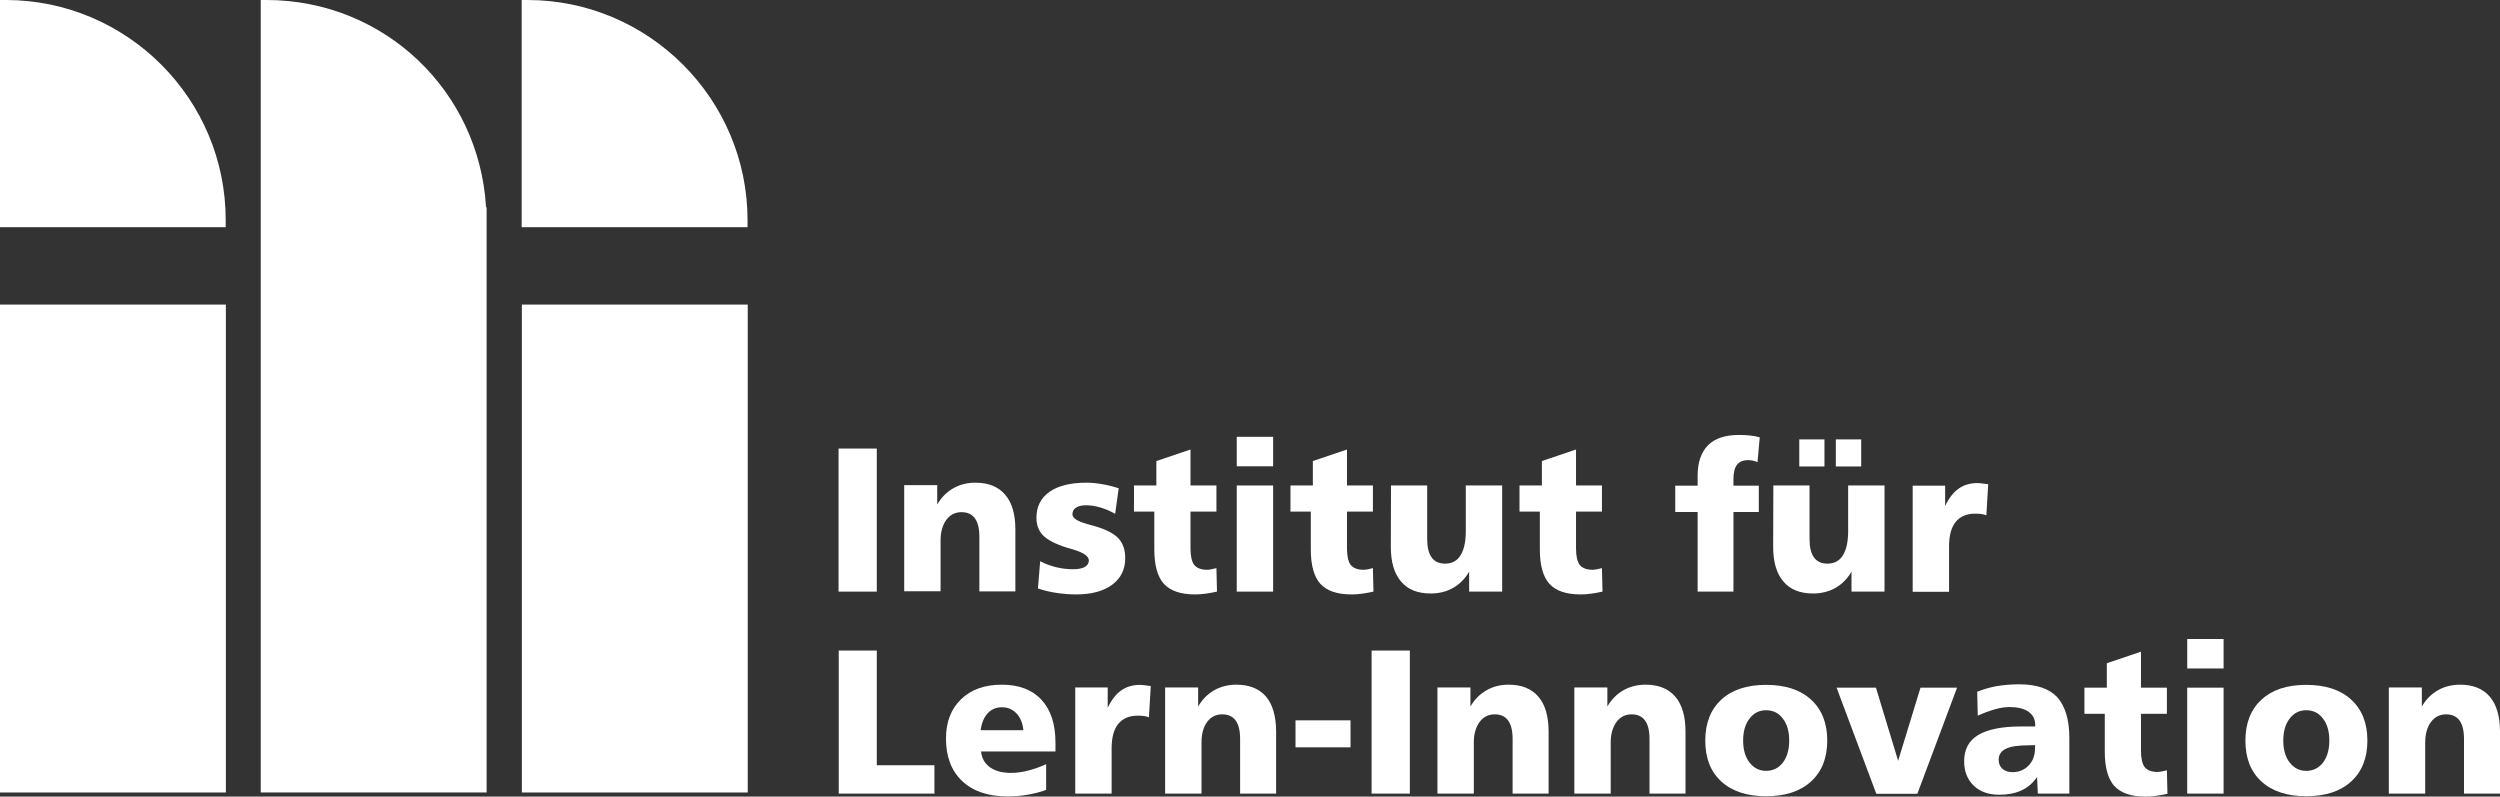 <?xml version="1.0" encoding="UTF-8" standalone="no"?>
<!-- Generator: Adobe Illustrator 26.0.3, SVG Export Plug-In . SVG Version: 6.00 Build 0)  -->

<svg
   xmlns:dc="http://purl.org/dc/elements/1.1/"
   xmlns:cc="http://creativecommons.org/ns#"
   xmlns:rdf="http://www.w3.org/1999/02/22-rdf-syntax-ns#"
   xmlns:svg="http://www.w3.org/2000/svg"
   xmlns="http://www.w3.org/2000/svg"
   xmlns:sodipodi="http://sodipodi.sourceforge.net/DTD/sodipodi-0.dtd"
   xmlns:inkscape="http://www.inkscape.org/namespaces/inkscape"
   version="1.1"
   id="Ebene_1"
   x="0px"
   y="0px"
   viewBox="0 0 1340.4 427.1"
   xml:space="preserve"
   sodipodi:docname="ili-white.svg"
   width="1340.4"
   height="427.1"
   inkscape:version="0.92.3 (2405546, 2018-03-11)"><rect x="0" y="0" width="1340.4" height="427.1" fill="#333333" stroke="none"/><defs
   id="defs73" /><sodipodi:namedview
   pagecolor="#ffffff"
   bordercolor="#666666"
   borderopacity="1"
   objecttolerance="10"
   gridtolerance="10"
   guidetolerance="10"
   inkscape:pageopacity="0"
   inkscape:pageshadow="2"
   inkscape:window-width="1159"
   inkscape:window-height="562"
   id="namedview71"
   showgrid="false"
   inkscape:zoom="0.27741275"
   inkscape:cx="668.00002"
   inkscape:cy="214.95001"
   inkscape:window-x="0"
   inkscape:window-y="0"
   inkscape:window-maximized="0"
   inkscape:current-layer="Ebene_1" />
<style
   type="text/css"
   id="style2">
	.st0{fill:#FFFFFF;}
</style>
<g
   id="g58"
   transform="translate(-16.9,-12.5)">
	<g
   id="g56">
		<path
   class="st0"
   d="M 466.5,253 H 487 v 76.7 h -20.5 z"
   id="path4"
   inkscape:connector-curvature="0"
   style="fill:#ffffff" />
		<path
   class="st0"
   d="m 561.3,296.4 v 33.2 H 542 v -29.2 c 0,-4.5 -0.8,-7.8 -2.4,-10 -1.6,-2.2 -4,-3.3 -7.2,-3.3 -3.4,0 -6.1,1.4 -8.1,4.1 -2,2.7 -3.1,6.4 -3.1,11 v 27.3 h -19.5 v -56.9 h 17.7 V 283 c 2.2,-3.8 5.1,-6.7 8.6,-8.7 3.5,-2 7.5,-3 11.9,-3 6.9,0 12.2,2.1 15.9,6.4 3.7,4.3 5.5,10.5 5.5,18.7 z"
   id="path6"
   inkscape:connector-curvature="0"
   style="fill:#ffffff" />
		<path
   class="st0"
   d="m 616.7,274.3 -1.9,13.7 c -2.6,-1.5 -5.2,-2.6 -7.9,-3.4 -2.7,-0.8 -5.2,-1.2 -7.6,-1.2 -2.4,0 -4.2,0.4 -5.5,1.3 -1.3,0.8 -1.9,2 -1.9,3.6 0,2 2.7,3.7 8,5.2 1.7,0.5 3,0.8 4,1.1 6.1,1.8 10.3,4 12.7,6.6 2.4,2.6 3.6,6.1 3.6,10.6 0,6 -2.3,10.7 -7,14.2 -4.7,3.5 -11.1,5.2 -19.4,5.2 -3.5,0 -6.9,-0.3 -10.4,-0.8 -3.4,-0.5 -6.8,-1.3 -10,-2.4 l 1.2,-14.6 c 2.7,1.4 5.6,2.5 8.5,3.2 3,0.7 5.9,1.1 9,1.1 2.8,0 5,-0.4 6.4,-1.2 1.4,-0.8 2.2,-1.9 2.2,-3.5 0,-2.3 -2.9,-4.3 -8.8,-6 -1.4,-0.4 -2.6,-0.8 -3.4,-1 -5.9,-1.9 -10.1,-4.1 -12.4,-6.5 -2.3,-2.4 -3.5,-5.5 -3.5,-9.4 0,-5.9 2.3,-10.6 7,-13.9 4.7,-3.3 11.3,-4.9 19.8,-4.9 2.8,0 5.6,0.3 8.5,0.8 2.9,0.5 5.8,1.2 8.8,2.2 z"
   id="path8"
   inkscape:connector-curvature="0"
   style="fill:#ffffff" />
		<path
   class="st0"
   d="m 655.2,253.5 v 19.3 h 13.9 v 14 h -13.9 v 19.7 c 0,4.2 0.7,7.2 2,8.9 1.4,1.7 3.7,2.6 7,2.6 0.5,0 1.1,-0.1 1.8,-0.2 0.7,-0.1 1.7,-0.4 3.1,-0.7 l 0.3,12.6 c -2.1,0.5 -4.1,0.8 -6.1,1.1 -2,0.3 -3.9,0.4 -5.7,0.4 -7.7,0 -13.2,-1.9 -16.7,-5.7 -3.4,-3.8 -5.1,-10 -5.1,-18.5 v -20.2 h -10.9 v -14 h 12 v -13.1 z"
   id="path10"
   inkscape:connector-curvature="0"
   style="fill:#ffffff" />
		<path
   class="st0"
   d="m 680,246.7 h 19.5 v 15.8 H 680 Z m 0,26.1 h 19.5 v 56.9 H 680 Z"
   id="path12"
   inkscape:connector-curvature="0"
   style="fill:#ffffff" />
		<path
   class="st0"
   d="m 739.1,253.5 v 19.3 H 753 v 14 h -13.9 v 19.7 c 0,4.2 0.7,7.2 2,8.9 1.4,1.7 3.7,2.6 7,2.6 0.5,0 1.1,-0.1 1.8,-0.2 0.7,-0.1 1.7,-0.4 3.1,-0.7 l 0.3,12.6 c -2.1,0.5 -4.1,0.8 -6.1,1.1 -2,0.3 -3.9,0.4 -5.7,0.4 -7.7,0 -13.2,-1.9 -16.7,-5.7 -3.4,-3.8 -5.1,-10 -5.1,-18.5 v -20.2 h -10.9 v -14 h 12 v -13.1 z"
   id="path14"
   inkscape:connector-curvature="0"
   style="fill:#ffffff" />
		<path
   class="st0"
   d="m 762.7,272.8 h 19.4 v 28.6 c 0,4.5 0.8,7.8 2.4,10 1.6,2.2 4,3.3 7.2,3.3 3.7,0 6.5,-1.5 8.3,-4.5 1.9,-3 2.8,-7.4 2.8,-13.1 v -24.3 h 19.5 v 56.9 H 804.6 V 319 c -2.2,3.8 -5.1,6.7 -8.6,8.7 -3.5,2 -7.5,3 -12,3 -7,0 -12.3,-2.1 -15.9,-6.4 -3.7,-4.3 -5.5,-10.5 -5.5,-18.7 z"
   id="path16"
   inkscape:connector-curvature="0"
   style="fill:#ffffff" />
		<path
   class="st0"
   d="m 861.9,253.5 v 19.3 h 13.9 v 14 h -13.9 v 19.7 c 0,4.2 0.7,7.2 2,8.9 1.4,1.7 3.7,2.6 7,2.6 0.5,0 1.1,-0.1 1.8,-0.2 0.7,-0.1 1.7,-0.4 3.1,-0.7 l 0.3,12.6 c -2.1,0.5 -4.1,0.8 -6.1,1.1 -2,0.3 -3.9,0.4 -5.7,0.4 -7.7,0 -13.2,-1.9 -16.7,-5.7 -3.4,-3.8 -5.1,-10 -5.1,-18.5 v -20.2 h -10.9 v -14 h 12 v -13.1 z"
   id="path18"
   inkscape:connector-curvature="0"
   style="fill:#ffffff" />
		<path
   class="st0"
   d="m 960.4,247 -1.2,13.3 c -0.8,-0.4 -1.6,-0.6 -2.4,-0.8 -0.8,-0.2 -1.6,-0.3 -2.5,-0.3 -2.8,0 -4.8,0.8 -6.1,2.5 -1.3,1.7 -1.9,4.3 -1.9,7.8 v 3.4 h 13.6 V 287 h -13.6 v 42.7 H 927.1 V 287 h -12 v -14.1 h 12 v -5.2 c 0,-7.3 1.9,-12.8 5.6,-16.5 3.7,-3.7 9.3,-5.5 16.6,-5.5 2.2,0 4.1,0.1 5.9,0.3 1.9,0.2 3.6,0.5 5.2,1 z"
   id="path20"
   inkscape:connector-curvature="0"
   style="fill:#ffffff" />
		<path
   class="st0"
   d="m 967.7,272.8 h 19.4 v 28.6 c 0,4.5 0.8,7.8 2.4,10 1.6,2.2 4,3.3 7.2,3.3 3.7,0 6.5,-1.5 8.3,-4.5 1.9,-3 2.8,-7.4 2.8,-13.1 v -24.3 h 19.5 v 56.9 h -17.7 V 319 c -2.2,3.8 -5.1,6.7 -8.6,8.7 -3.5,2 -7.5,3 -12,3 -7,0 -12.3,-2.1 -15.9,-6.4 -3.7,-4.3 -5.5,-10.5 -5.5,-18.7 z m 13.9,-24.7 h 13.5 v 14.5 h -13.5 z m 19.6,0 h 13.6 v 14.5 h -13.6 z"
   id="path22"
   inkscape:connector-curvature="0"
   style="fill:#ffffff" />
		<path
   class="st0"
   d="m 1082.9,272 -1,16.8 c -0.8,-0.3 -1.7,-0.6 -2.6,-0.7 -0.9,-0.1 -2.1,-0.2 -3.4,-0.2 -4.6,0 -8.1,1.5 -10.5,4.5 -2.4,3 -3.5,7.4 -3.5,13.2 v 24.2 h -19.5 v -56.9 h 17.4 v 10.9 c 2,-4.2 4.4,-7.3 7.2,-9.3 2.8,-2 6.2,-3 10.1,-3 1,0 2.8,0.2 5.5,0.6 0.1,-0.2 0.2,-0.1 0.3,-0.1 z"
   id="path24"
   inkscape:connector-curvature="0"
   style="fill:#ffffff" />
		<path
   class="st0"
   d="M 466.5,361.3 H 487 v 61.5 h 30.9 V 438 h -51.3 v -76.7 z"
   id="path26"
   inkscape:connector-curvature="0"
   style="fill:#ffffff" />
		<path
   class="st0"
   d="m 582.8,410.7 v 4.7 h -39.9 c 0.4,3.7 2,6.5 4.8,8.5 2.8,2 6.6,3 11.3,3 2.8,0 5.8,-0.4 9,-1.2 3.2,-0.8 6.4,-1.9 9.8,-3.5 V 436 c -3.2,1.2 -6.5,2 -9.9,2.6 -3.4,0.6 -7,0.9 -10.8,0.9 -10.4,0 -18.4,-2.7 -24.3,-8.2 -5.8,-5.5 -8.7,-13.1 -8.7,-22.8 0,-8.9 2.7,-15.9 8.1,-21.1 5.4,-5.2 12.6,-7.8 21.8,-7.8 9.2,0 16.3,2.7 21.3,8.1 5,5.4 7.5,13.1 7.5,23 z M 565.6,404 c -0.4,-3.8 -1.6,-6.8 -3.7,-9 -2.1,-2.2 -4.7,-3.3 -7.8,-3.3 -3.1,0 -5.7,1.1 -7.7,3.3 -2,2.2 -3.2,5.2 -3.7,9 z"
   id="path28"
   inkscape:connector-curvature="0"
   style="fill:#ffffff" />
		<path
   class="st0"
   d="m 633.9,380.3 -1,16.8 c -0.8,-0.3 -1.7,-0.6 -2.6,-0.7 -0.9,-0.1 -2.1,-0.2 -3.4,-0.2 -4.6,0 -8.1,1.5 -10.5,4.5 -2.4,3 -3.5,7.4 -3.5,13.2 V 438 h -19.5 v -56.9 h 17.4 V 392 c 2,-4.2 4.4,-7.3 7.2,-9.3 2.8,-2 6.2,-3 10.1,-3 1,0 2.8,0.2 5.5,0.6 0.1,0 0.3,0 0.3,0 z"
   id="path30"
   inkscape:connector-curvature="0"
   style="fill:#ffffff" />
		<path
   class="st0"
   d="M 701.1,404.8 V 438 h -19.3 v -29.2 c 0,-4.5 -0.8,-7.8 -2.4,-10 -1.6,-2.2 -4,-3.3 -7.2,-3.3 -3.4,0 -6.1,1.4 -8.1,4.1 -2,2.7 -3,6.4 -3,11 V 438 h -19.5 v -56.9 h 17.7 v 10.2 c 2.2,-3.8 5.1,-6.7 8.6,-8.7 3.5,-2 7.5,-3 11.9,-3 6.9,0 12.2,2.1 15.9,6.4 3.6,4.3 5.4,10.6 5.4,18.8 z"
   id="path32"
   inkscape:connector-curvature="0"
   style="fill:#ffffff" />
		<path
   class="st0"
   d="M 711.5,398.7 H 741 v 14.5 h -29.5 z"
   id="path34"
   inkscape:connector-curvature="0"
   style="fill:#ffffff" />
		<path
   class="st0"
   d="m 752.3,361.3 h 20.5 V 438 h -20.5 z"
   id="path36"
   inkscape:connector-curvature="0"
   style="fill:#ffffff" />
		<path
   class="st0"
   d="M 847.2,404.8 V 438 h -19.3 v -29.2 c 0,-4.5 -0.8,-7.8 -2.4,-10 -1.6,-2.2 -4,-3.3 -7.2,-3.3 -3.4,0 -6.1,1.4 -8.1,4.1 -2,2.7 -3.1,6.4 -3.1,11 V 438 h -19.5 v -56.9 h 17.7 v 10.2 c 2.2,-3.8 5.1,-6.7 8.6,-8.7 3.5,-2 7.5,-3 11.9,-3 6.9,0 12.2,2.1 15.9,6.4 3.7,4.3 5.5,10.6 5.5,18.8 z"
   id="path38"
   inkscape:connector-curvature="0"
   style="fill:#ffffff" />
		<path
   class="st0"
   d="M 920.6,404.8 V 438 h -19.3 v -29.2 c 0,-4.5 -0.8,-7.8 -2.4,-10 -1.6,-2.2 -4,-3.3 -7.2,-3.3 -3.4,0 -6.1,1.4 -8.1,4.1 -2,2.7 -3.1,6.4 -3.1,11 V 438 H 861 v -56.9 h 17.7 v 10.2 c 2.2,-3.8 5.1,-6.7 8.6,-8.7 3.5,-2 7.5,-3 11.9,-3 6.9,0 12.2,2.1 15.9,6.4 3.7,4.3 5.5,10.6 5.5,18.8 z"
   id="path40"
   inkscape:connector-curvature="0"
   style="fill:#ffffff" />
		<path
   class="st0"
   d="m 963.8,379.7 c 10.3,0 18.3,2.6 24.1,7.9 5.8,5.3 8.7,12.6 8.7,22 0,9.3 -2.9,16.6 -8.7,21.9 -5.8,5.3 -13.8,7.9 -24.1,7.9 -10.2,0 -18.2,-2.6 -24,-7.9 -5.8,-5.3 -8.6,-12.6 -8.6,-21.9 0,-9.4 2.9,-16.7 8.6,-22 5.8,-5.3 13.8,-7.9 24,-7.9 z m 0,13.6 c -3.7,0 -6.6,1.5 -8.9,4.5 -2.3,3 -3.4,6.9 -3.4,11.8 0,4.8 1.1,8.7 3.4,11.7 2.3,3 5.3,4.5 8.9,4.5 3.7,0 6.7,-1.5 9,-4.4 2.2,-2.9 3.4,-6.9 3.4,-11.8 0,-4.9 -1.1,-8.9 -3.4,-11.8 -2.3,-3.1 -5.3,-4.5 -9,-4.5 z"
   id="path42"
   inkscape:connector-curvature="0"
   style="fill:#ffffff" />
		<path
   class="st0"
   d="m 1001.6,381.2 h 21.1 l 11.9,39.2 12,-39.2 h 19.6 l -21.3,56.9 h -22 z"
   id="path44"
   inkscape:connector-curvature="0"
   style="fill:#ffffff" />
		<path
   class="st0"
   d="M 1126.4,408.3 V 438 h -16.9 l -0.4,-8.9 c -2.3,3.3 -5.1,5.7 -8.4,7.2 -3.3,1.5 -7.2,2.3 -11.8,2.3 -5.8,0 -10.4,-1.6 -13.8,-4.9 -3.4,-3.3 -5.1,-7.6 -5.1,-13.1 0,-6.3 2.5,-11 7.5,-14 5,-3 12.6,-4.6 23,-4.6 h 7.6 v -0.8 c 0,-3.1 -1.2,-5.4 -3.6,-7.1 -2.4,-1.7 -5.8,-2.5 -10.4,-2.5 -2.2,0 -4.8,0.4 -7.6,1.2 -2.8,0.8 -5.9,1.9 -9.2,3.4 l -0.3,-12.8 c 3.2,-1.3 6.6,-2.3 10.3,-3 3.7,-0.6 7.8,-1 12.2,-1 9.3,0 16.1,2.3 20.4,6.9 4.3,4.8 6.5,12.1 6.5,22 z m -21.7,3.8 c -5.7,0 -9.9,0.6 -12.4,1.9 -2.5,1.2 -3.8,3.2 -3.8,5.9 0,2 0.7,3.6 2,4.8 1.4,1.2 3.2,1.8 5.4,1.8 3.5,0 6.4,-1.2 8.7,-3.6 2.3,-2.4 3.4,-5.5 3.4,-9.3 V 412 Z"
   id="path46"
   inkscape:connector-curvature="0"
   style="fill:#ffffff" />
		<path
   class="st0"
   d="m 1164.8,361.9 v 19.3 h 13.9 v 14 h -13.9 v 19.7 c 0,4.2 0.7,7.2 2,8.9 1.4,1.7 3.7,2.6 7,2.6 0.5,0 1.1,-0.1 1.8,-0.2 0.7,-0.1 1.7,-0.4 3.1,-0.7 l 0.3,12.6 c -2.1,0.5 -4.1,0.8 -6.1,1.1 -2,0.3 -3.9,0.4 -5.7,0.4 -7.7,0 -13.2,-1.9 -16.7,-5.7 -3.4,-3.8 -5.1,-10 -5.1,-18.5 v -20.2 h -10.9 v -14 h 12 v -13.1 z"
   id="path48"
   inkscape:connector-curvature="0"
   style="fill:#ffffff" />
		<path
   class="st0"
   d="m 1189.6,355.1 h 19.5 v 15.8 h -19.5 z m 0,26.1 h 19.5 V 438 h -19.5 z"
   id="path50"
   inkscape:connector-curvature="0"
   style="fill:#ffffff" />
		<path
   class="st0"
   d="m 1253.4,379.7 c 10.3,0 18.3,2.6 24.1,7.9 5.8,5.3 8.7,12.6 8.7,22 0,9.3 -2.9,16.6 -8.7,21.9 -5.8,5.3 -13.8,7.9 -24.1,7.9 -10.2,0 -18.2,-2.6 -24,-7.9 -5.8,-5.3 -8.6,-12.6 -8.6,-21.9 0,-9.4 2.9,-16.7 8.6,-22 5.8,-5.3 13.7,-7.9 24,-7.9 z m 0,13.6 c -3.7,0 -6.6,1.5 -8.9,4.5 -2.3,3 -3.4,6.9 -3.4,11.8 0,4.8 1.1,8.7 3.4,11.7 2.3,3 5.3,4.5 8.9,4.5 3.7,0 6.7,-1.5 9,-4.4 2.2,-2.9 3.4,-6.9 3.4,-11.8 0,-4.9 -1.1,-8.9 -3.4,-11.8 -2.3,-3.1 -5.3,-4.5 -9,-4.5 z"
   id="path52"
   inkscape:connector-curvature="0"
   style="fill:#ffffff" />
		<path
   class="st0"
   d="M 1357.3,404.8 V 438 H 1338 v -29.2 c 0,-4.5 -0.8,-7.8 -2.4,-10 -1.6,-2.2 -4,-3.3 -7.2,-3.3 -3.4,0 -6.1,1.4 -8.1,4.1 -2,2.7 -3.1,6.4 -3.1,11 V 438 h -19.5 v -56.9 h 17.7 v 10.2 c 2.2,-3.8 5.1,-6.7 8.6,-8.7 3.5,-2 7.5,-3 11.9,-3 6.9,0 12.2,2.1 15.9,6.4 3.7,4.3 5.5,10.6 5.5,18.8 z"
   id="path54"
   inkscape:connector-curvature="0"
   style="fill:#ffffff" />
	</g>
</g>
<path
   class="st0"
   d="M 3.2,0 H 3.8146973e-7 V 121.8 H 121 v -3.2 c 0,0 0,-0.1 0,-0.2 0,-0.1 0,-0.3 0,-0.4 C 121.1,53.1 68.2,0.1 3.2,0 Z"
   id="path60"
   inkscape:connector-curvature="0"
   style="fill:#ffffff" />
<rect
   x="0"
   y="163.3"
   class="st0"
   width="121.1"
   height="261.6"
   id="rect62"
   style="fill:#ffffff" />
<path
   class="st0"
   d="M 260.6,111.1 C 256.9,48.7 206,0.1 143,0 h -3.2 V 424.9 H 260.9 V 111.1 Z"
   id="path64"
   inkscape:connector-curvature="0"
   style="fill:#ffffff" />
<path
   class="st0"
   d="m 282.9,0 h -3.2 v 121.8 h 121.1 v -3.4 c 0,-0.1 0,-0.2 0,-0.4 C 400.8,53.1 347.9,0.1 282.9,0 Z"
   id="path66"
   inkscape:connector-curvature="0"
   style="fill:#ffffff" />
<rect
   x="279.8"
   y="163.3"
   class="st0"
   width="121.1"
   height="261.6"
   id="rect68"
   style="fill:#ffffff" />
</svg>